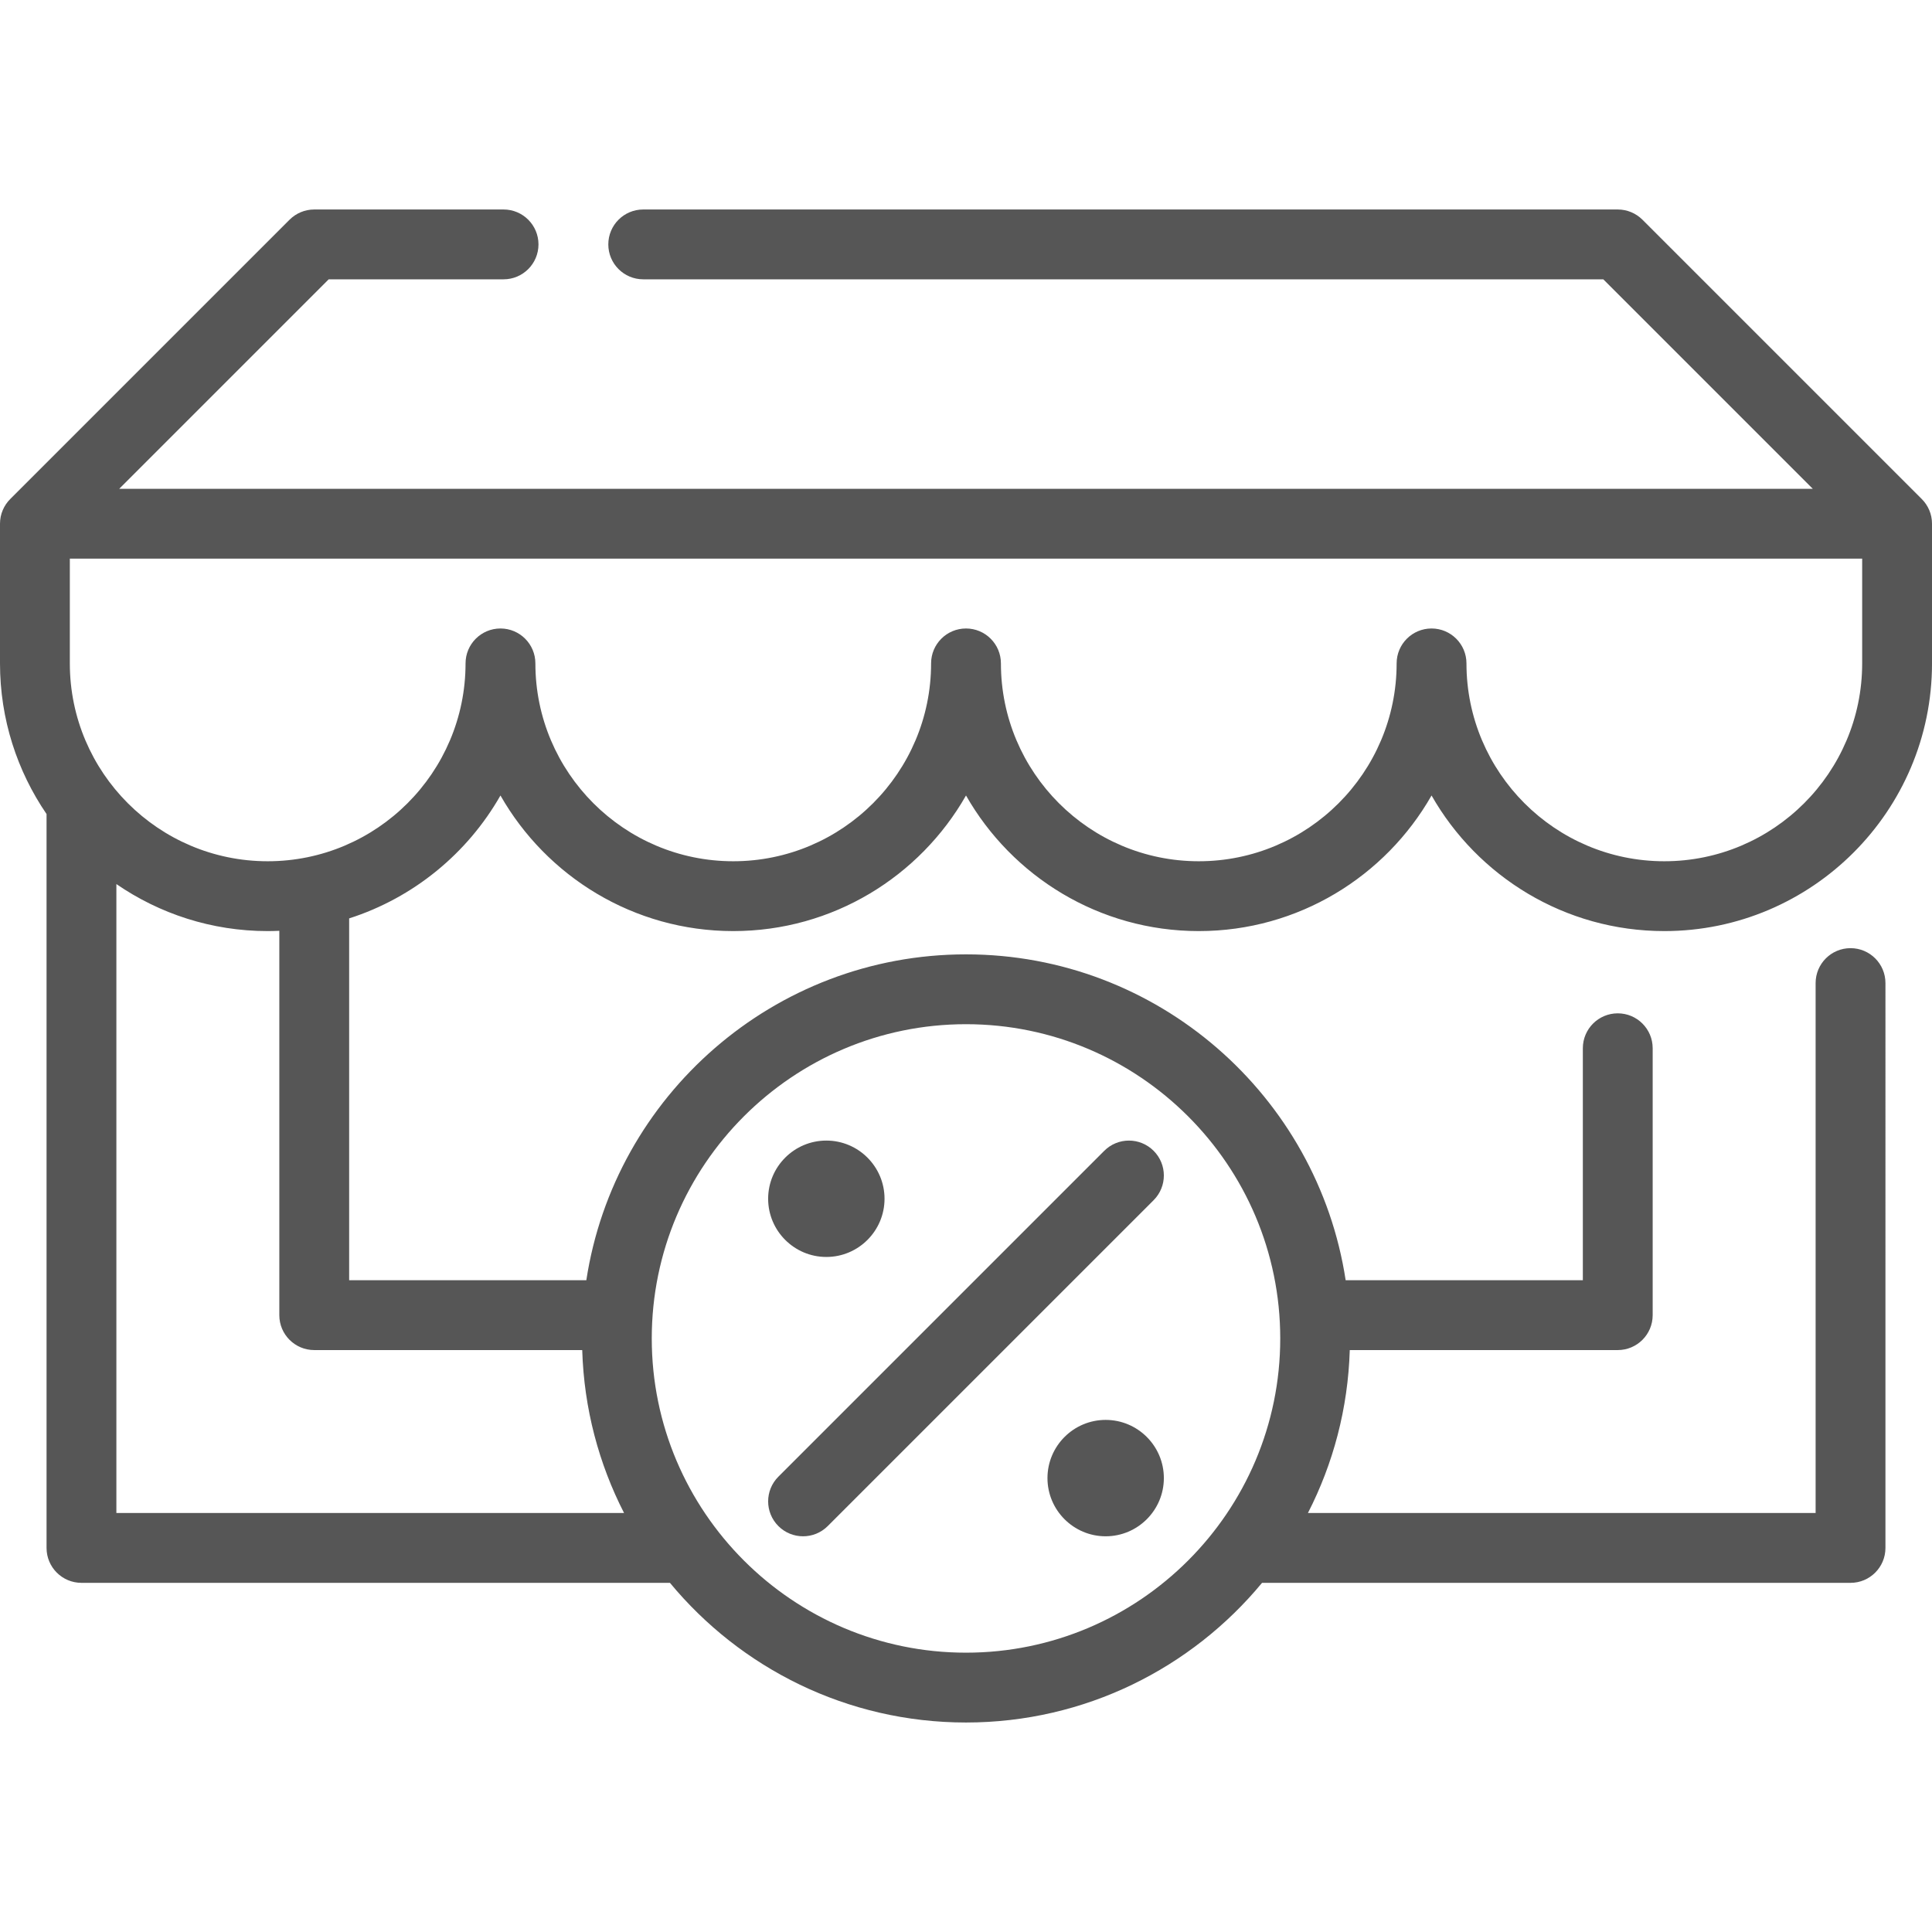 <?xml version="1.0"?>
<svg xmlns="http://www.w3.org/2000/svg" xmlns:xlink="http://www.w3.org/1999/xlink" version="1.1" id="Layer_1" x="0px" y="0px" viewBox="0 0 512 512" style="enable-background:new 0 0 512 512;" xml:space="preserve" width="512px" height="512px"><g><g>
	<g>
		<g>
			<path d="M132.627,210.812c12.216,21.445,35.291,35.935,61.687,35.935c26.396,0,49.47-14.49,61.687-35.935     c12.216,21.445,35.291,35.935,61.687,35.935s49.47-14.49,61.687-35.935c12.216,21.445,35.291,35.935,61.687,35.935     c39.117,0,70.94-31.823,70.94-70.94v-37.012c0-2.556-1.036-4.87-2.712-6.544l-74.023-74.023     c-1.735-1.736-4.089-2.711-6.542-2.711H170.461c-5.11,0-9.253,4.143-9.253,9.253c0,5.11,4.143,9.253,9.253,9.253h254.429     l55.518,55.518H31.591l55.518-55.518h46.34c5.11,0,9.253-4.143,9.253-9.253c0-5.11-4.143-9.253-9.253-9.253H83.277     c-2.454,0-4.808,0.975-6.542,2.711L2.712,132.251C1.036,133.926,0,136.239,0,138.795v37.012c0,14.795,4.559,28.542,12.337,39.924     v194.486c0,5.11,4.143,9.253,9.253,9.253h155.954c18.684,22.592,46.917,37.012,78.456,37.012s59.772-14.42,78.456-37.012H490.41     c5.11,0,9.253-4.143,9.253-9.253V260.524c0-5.11-4.143-9.253-9.253-9.253c-5.11,0-9.253,4.143-9.253,9.253v140.44H346.614     c6.679-13.029,10.625-27.671,11.09-43.181h71.019c5.11,0,9.253-4.143,9.253-9.253v-70.734c0-5.11-4.143-9.253-9.253-9.253     s-9.253,4.143-9.253,9.253v61.481h-62.854c-7.454-48.831-49.733-86.361-100.616-86.361c-50.883,0-93.162,37.53-100.616,86.361     H92.53v-95.893C109.609,237.916,123.893,226.142,132.627,210.812z M256,271.422c45.92,0,83.277,37.357,83.277,83.277     S301.92,437.976,256,437.976s-83.277-37.357-83.277-83.277S210.08,271.422,256,271.422z M154.295,357.783     c0.465,15.509,4.411,30.151,11.09,43.181H30.843V234.287c11.414,7.852,25.225,12.46,40.096,12.46c1.034,0,2.06-0.03,3.084-0.074     V348.53c0,5.11,4.143,9.253,9.253,9.253H154.295z M70.94,228.241c-28.913,0-52.434-23.521-52.434-52.434v-27.759h474.988v27.759     c0,28.913-23.521,52.434-52.434,52.434s-52.434-23.521-52.434-52.434c0-5.11-4.143-9.253-9.253-9.253     c-5.11,0-9.253,4.143-9.253,9.253c0,28.913-23.521,52.434-52.434,52.434c-28.913,0-52.434-23.521-52.434-52.434     c0-5.11-4.143-9.253-9.253-9.253s-9.253,4.143-9.253,9.253c0,28.913-23.521,52.434-52.434,52.434     c-28.913,0-52.434-23.521-52.434-52.434c0-5.11-4.143-9.253-9.253-9.253c-5.11,0-9.253,4.143-9.253,9.253     C123.373,204.72,99.852,228.241,70.94,228.241z" data-original="#000000" class="active-path" data-old_color="#000000" fill="#565656"/>
			<path d="M218.988,333.108c8.504,0,15.422-6.918,15.422-15.422s-6.918-15.422-15.422-15.422s-15.422,6.918-15.422,15.422     S210.484,333.108,218.988,333.108z" data-original="#000000" class="active-path" data-old_color="#000000" fill="#565656"/>
			<path d="M293.012,376.289c-8.504,0-15.422,6.918-15.422,15.422c0,8.504,6.918,15.422,15.422,15.422     c8.504,0,15.422-6.918,15.422-15.422C308.434,383.207,301.516,376.289,293.012,376.289z" data-original="#000000" class="active-path" data-old_color="#000000" fill="#565656"/>
			<path d="M206.277,404.422c1.806,1.807,4.175,2.711,6.542,2.711s4.736-0.903,6.542-2.711l86.361-86.361     c3.614-3.614,3.614-9.473,0-13.085c-3.614-3.614-9.473-3.614-13.085,0l-86.361,86.361     C202.663,394.951,202.663,400.81,206.277,404.422z" data-original="#000000" class="active-path" data-old_color="#000000" fill="#565656"/>
		</g>
	</g>
</g></g> </svg>
